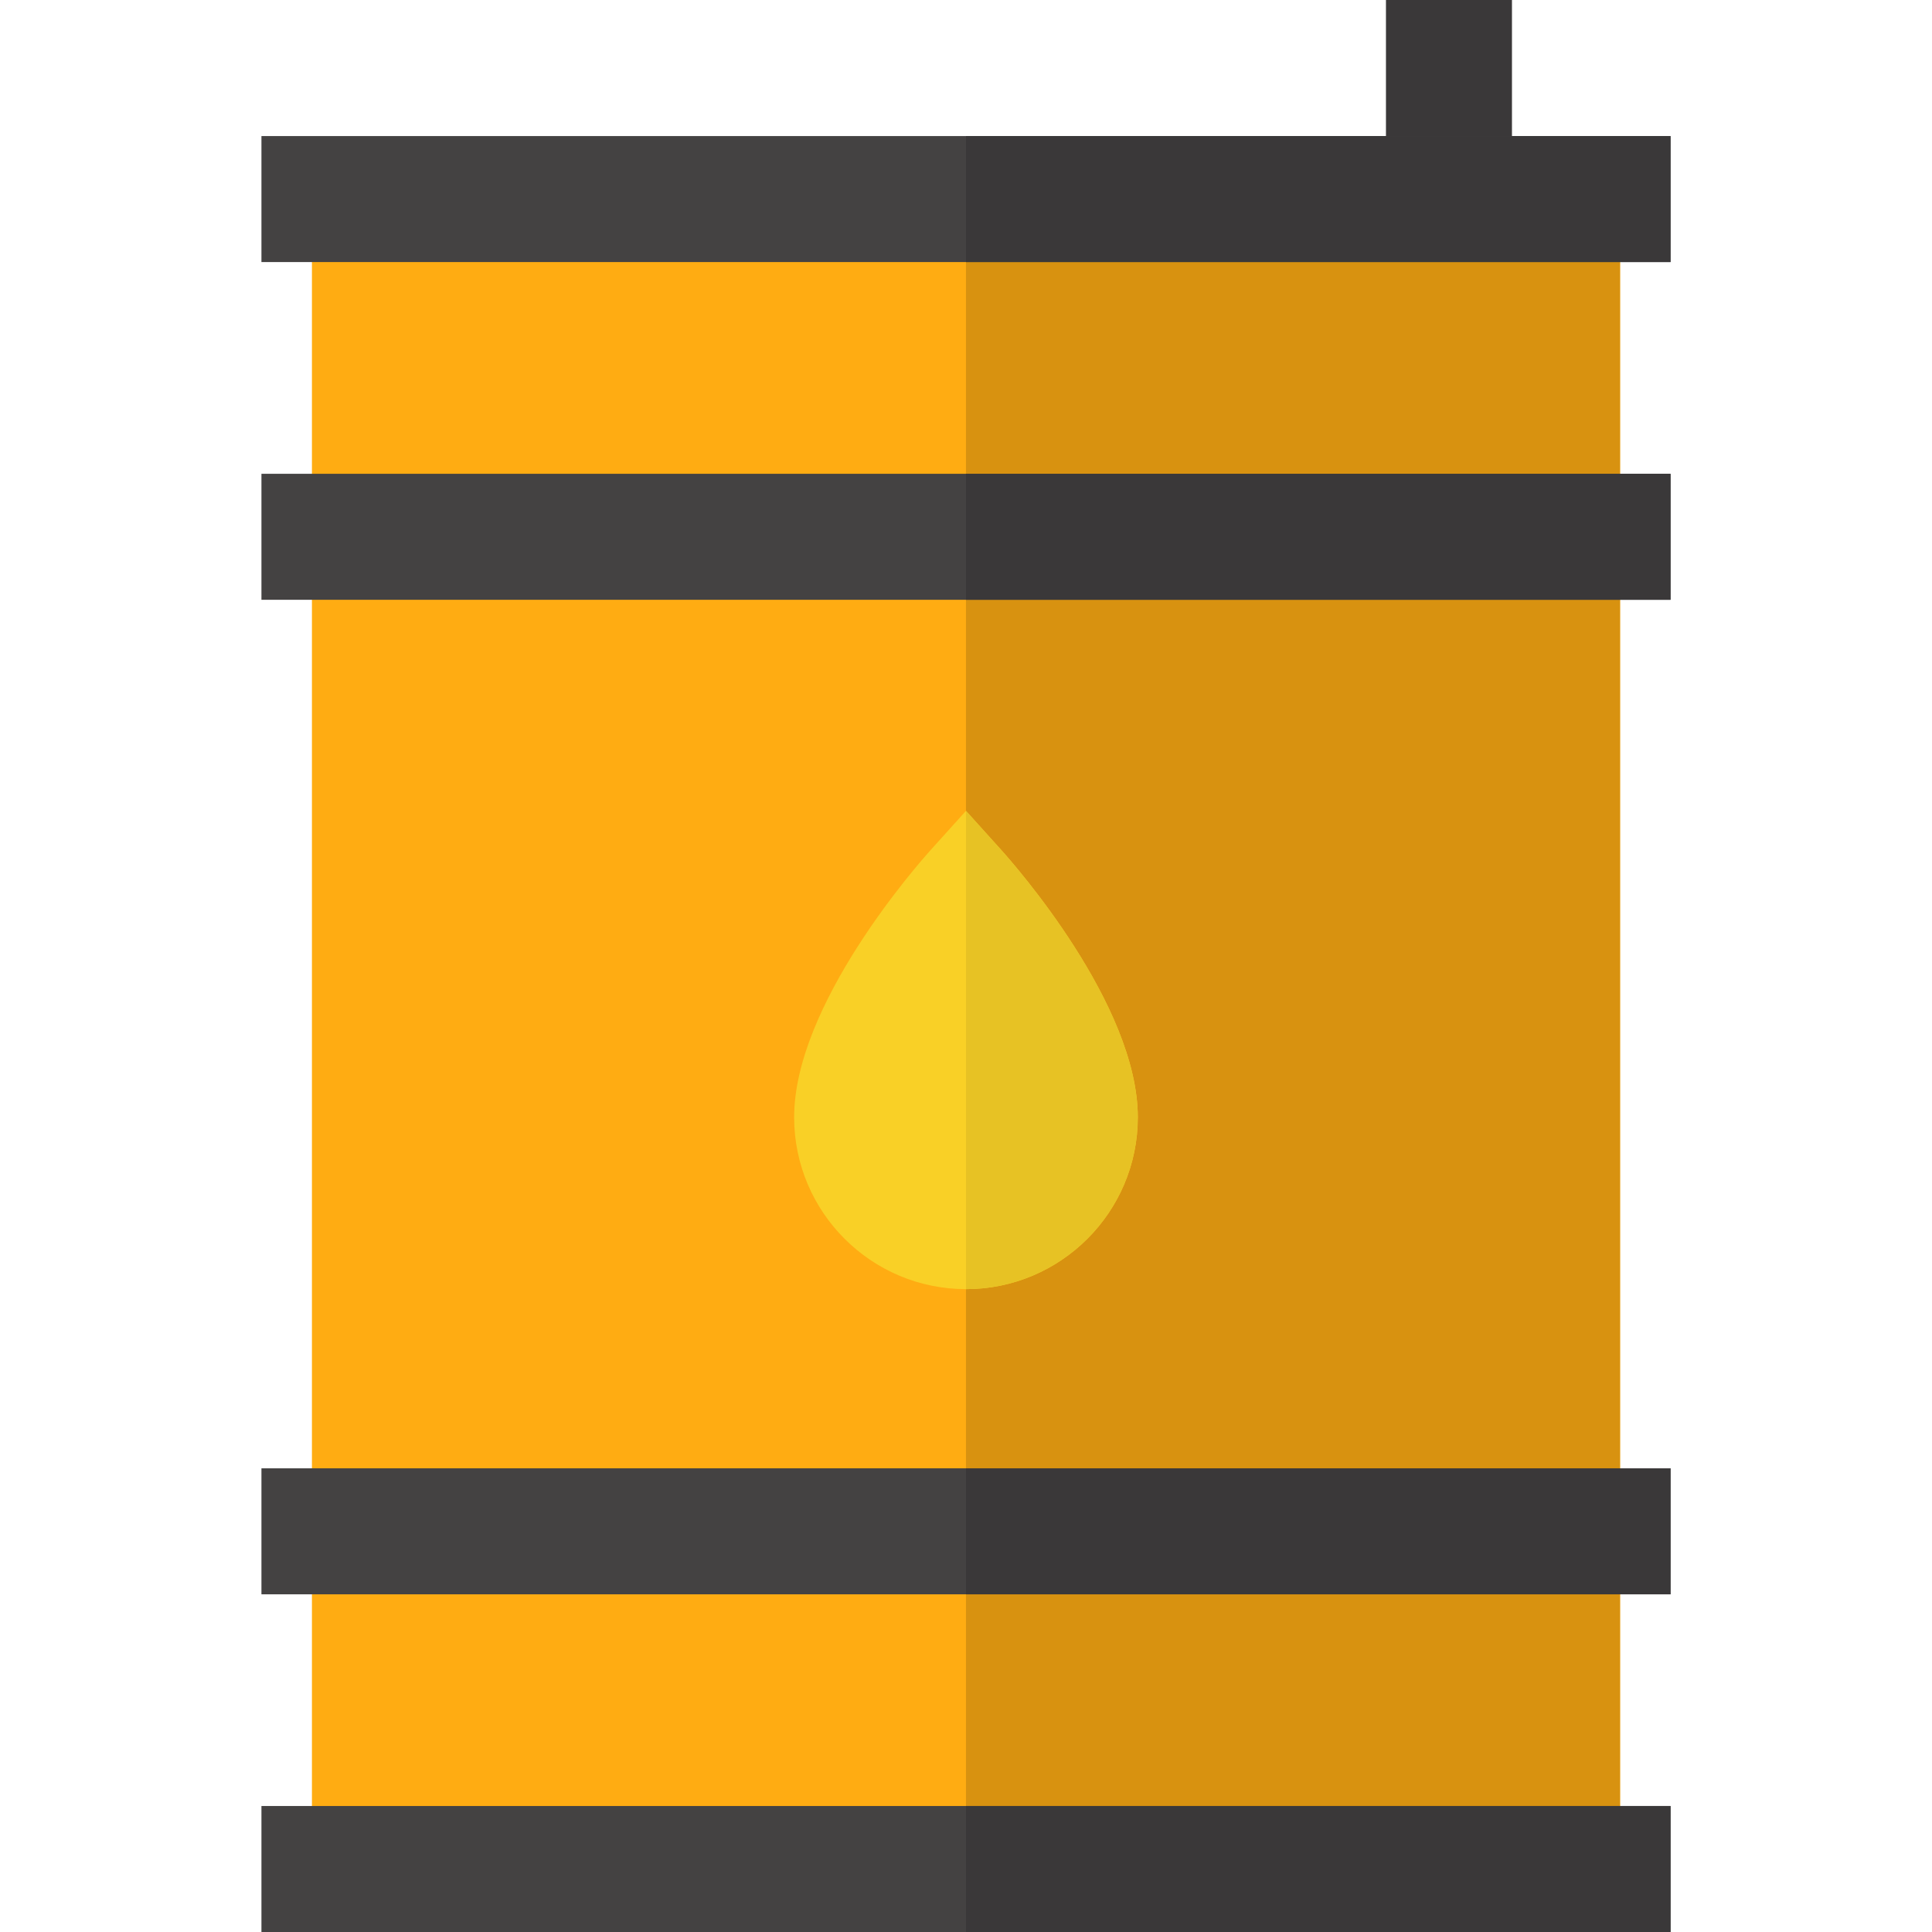 <?xml version="1.0" encoding="iso-8859-1"?>
<!-- Uploaded to: SVG Repo, www.svgrepo.com, Generator: SVG Repo Mixer Tools -->
<svg version="1.1" id="Layer_1" xmlns="http://www.w3.org/2000/svg" xmlns:xlink="http://www.w3.org/1999/xlink" 
	 viewBox="0 0 512.001 512.001" xml:space="preserve">
<rect x="82.665" y="52.758" style="fill:#FFAC12;" width="346.67" height="442.55"/>
<rect x="255.995" y="52.758" style="fill:#D89210;" width="173.33" height="442.55"/>
<path style="fill:#F9D026;" d="M255.995,341.634c-25.11,0-45.539-20.429-45.539-45.539c0-29.852,32.621-66.884,36.341-71.009
	l9.198-10.2l9.198,10.2c3.72,4.124,36.341,41.156,36.341,71.009C301.534,321.205,281.105,341.634,255.995,341.634z"/>
<rect x="367.295" style="fill:#3A3839;" width="33.391" height="52.758"/>
<g>
	<rect x="69.285" y="125.56" style="fill:#444242;" width="373.43" height="33.391"/>
	<rect x="69.285" y="36.06" style="fill:#444242;" width="373.43" height="33.391"/>
	<rect x="69.285" y="478.61" style="fill:#444242;" width="373.43" height="33.391"/>
	<rect x="69.285" y="389.12" style="fill:#444242;" width="373.43" height="33.391"/>
</g>
<path style="fill:#E7C224;" d="M301.534,296.095c0-29.852-32.621-66.884-36.341-71.009l-9.197-10.199v126.747
	C281.106,341.634,301.534,321.205,301.534,296.095z"/>
<g>
	<rect x="255.995" y="125.56" style="fill:#3A3839;" width="186.71" height="33.391"/>
	<rect x="255.995" y="389.12" style="fill:#3A3839;" width="186.71" height="33.391"/>
	<rect x="255.995" y="478.61" style="fill:#3A3839;" width="186.71" height="33.391"/>
	<rect x="255.995" y="36.06" style="fill:#3A3839;" width="186.71" height="33.391"/>
</g>
</svg>
